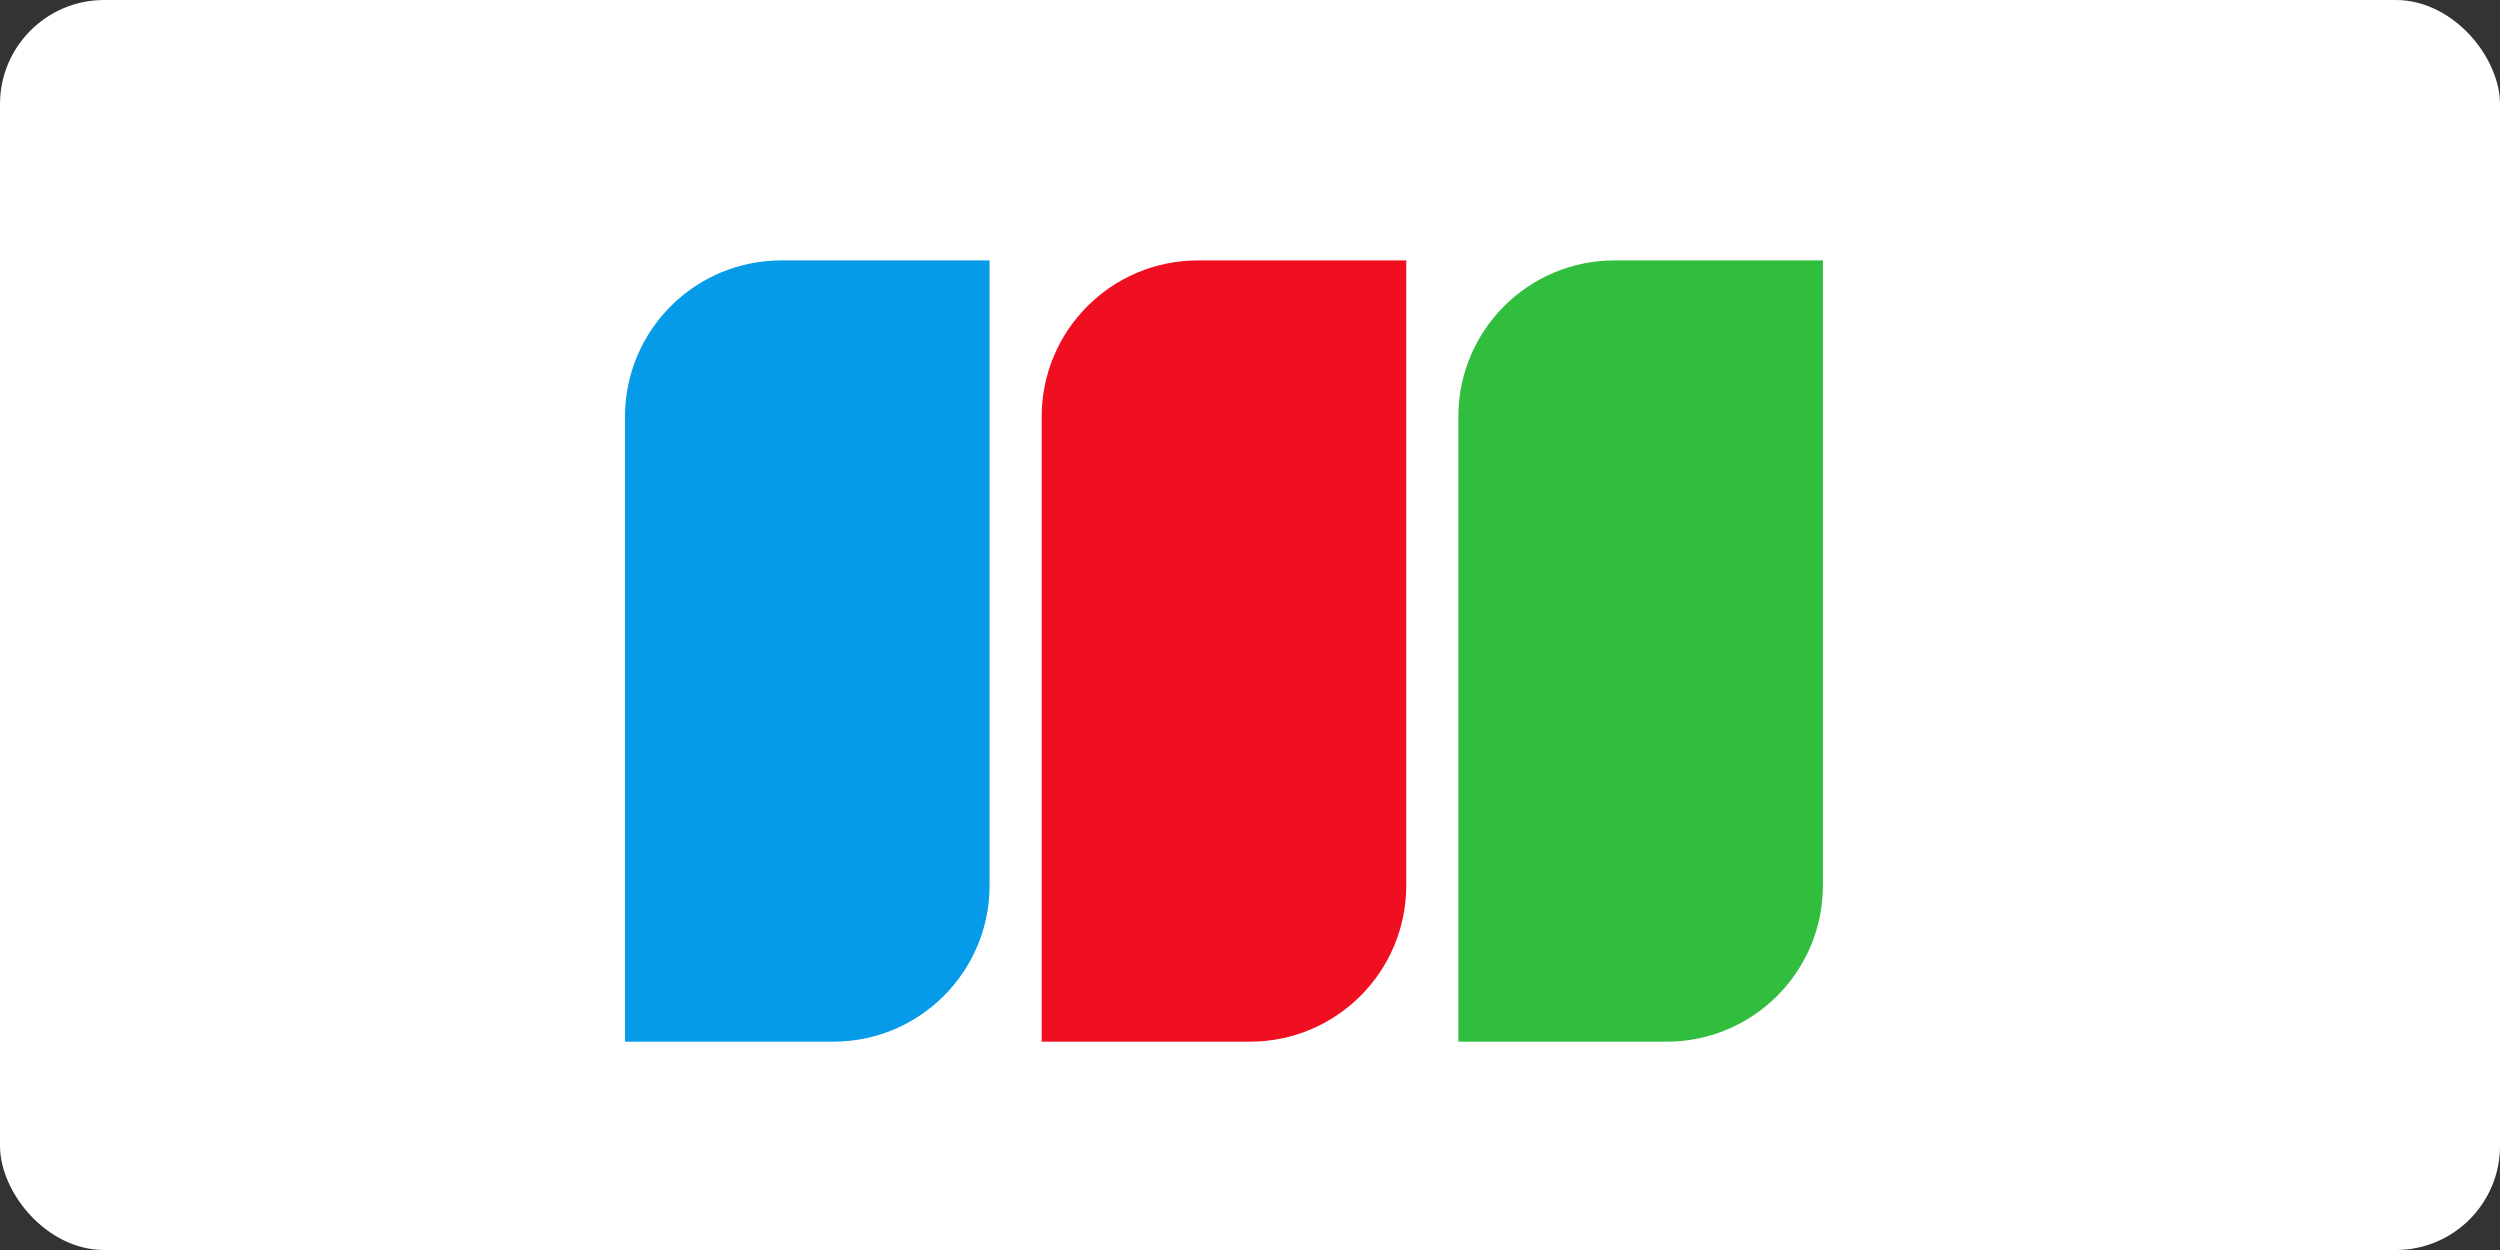 <?xml version="1.0" encoding="UTF-8"?> <svg xmlns="http://www.w3.org/2000/svg" width="48" height="24" viewBox="0 0 48 24" fill="none"><rect x="0" y="0" width="48" height="24" fill="#333333" stroke="none"/> <rect width="48" height="24" rx="2" fill="white"></rect> <path d="M28 8C28 6.343 29.343 5 31 5H35V17C35 18.657 33.657 20 32 20H28V8Z" fill="#31BE3F"></path> <path d="M20 8C20 6.343 21.343 5 23 5H27V17C27 18.657 25.657 20 24 20H20V8Z" fill="#F00F20"></path> <path d="M12 8C12 6.343 13.343 5 15 5H19V17C19 18.657 17.657 20 16 20H12V8Z" fill="#069BE8"></path> </svg> 